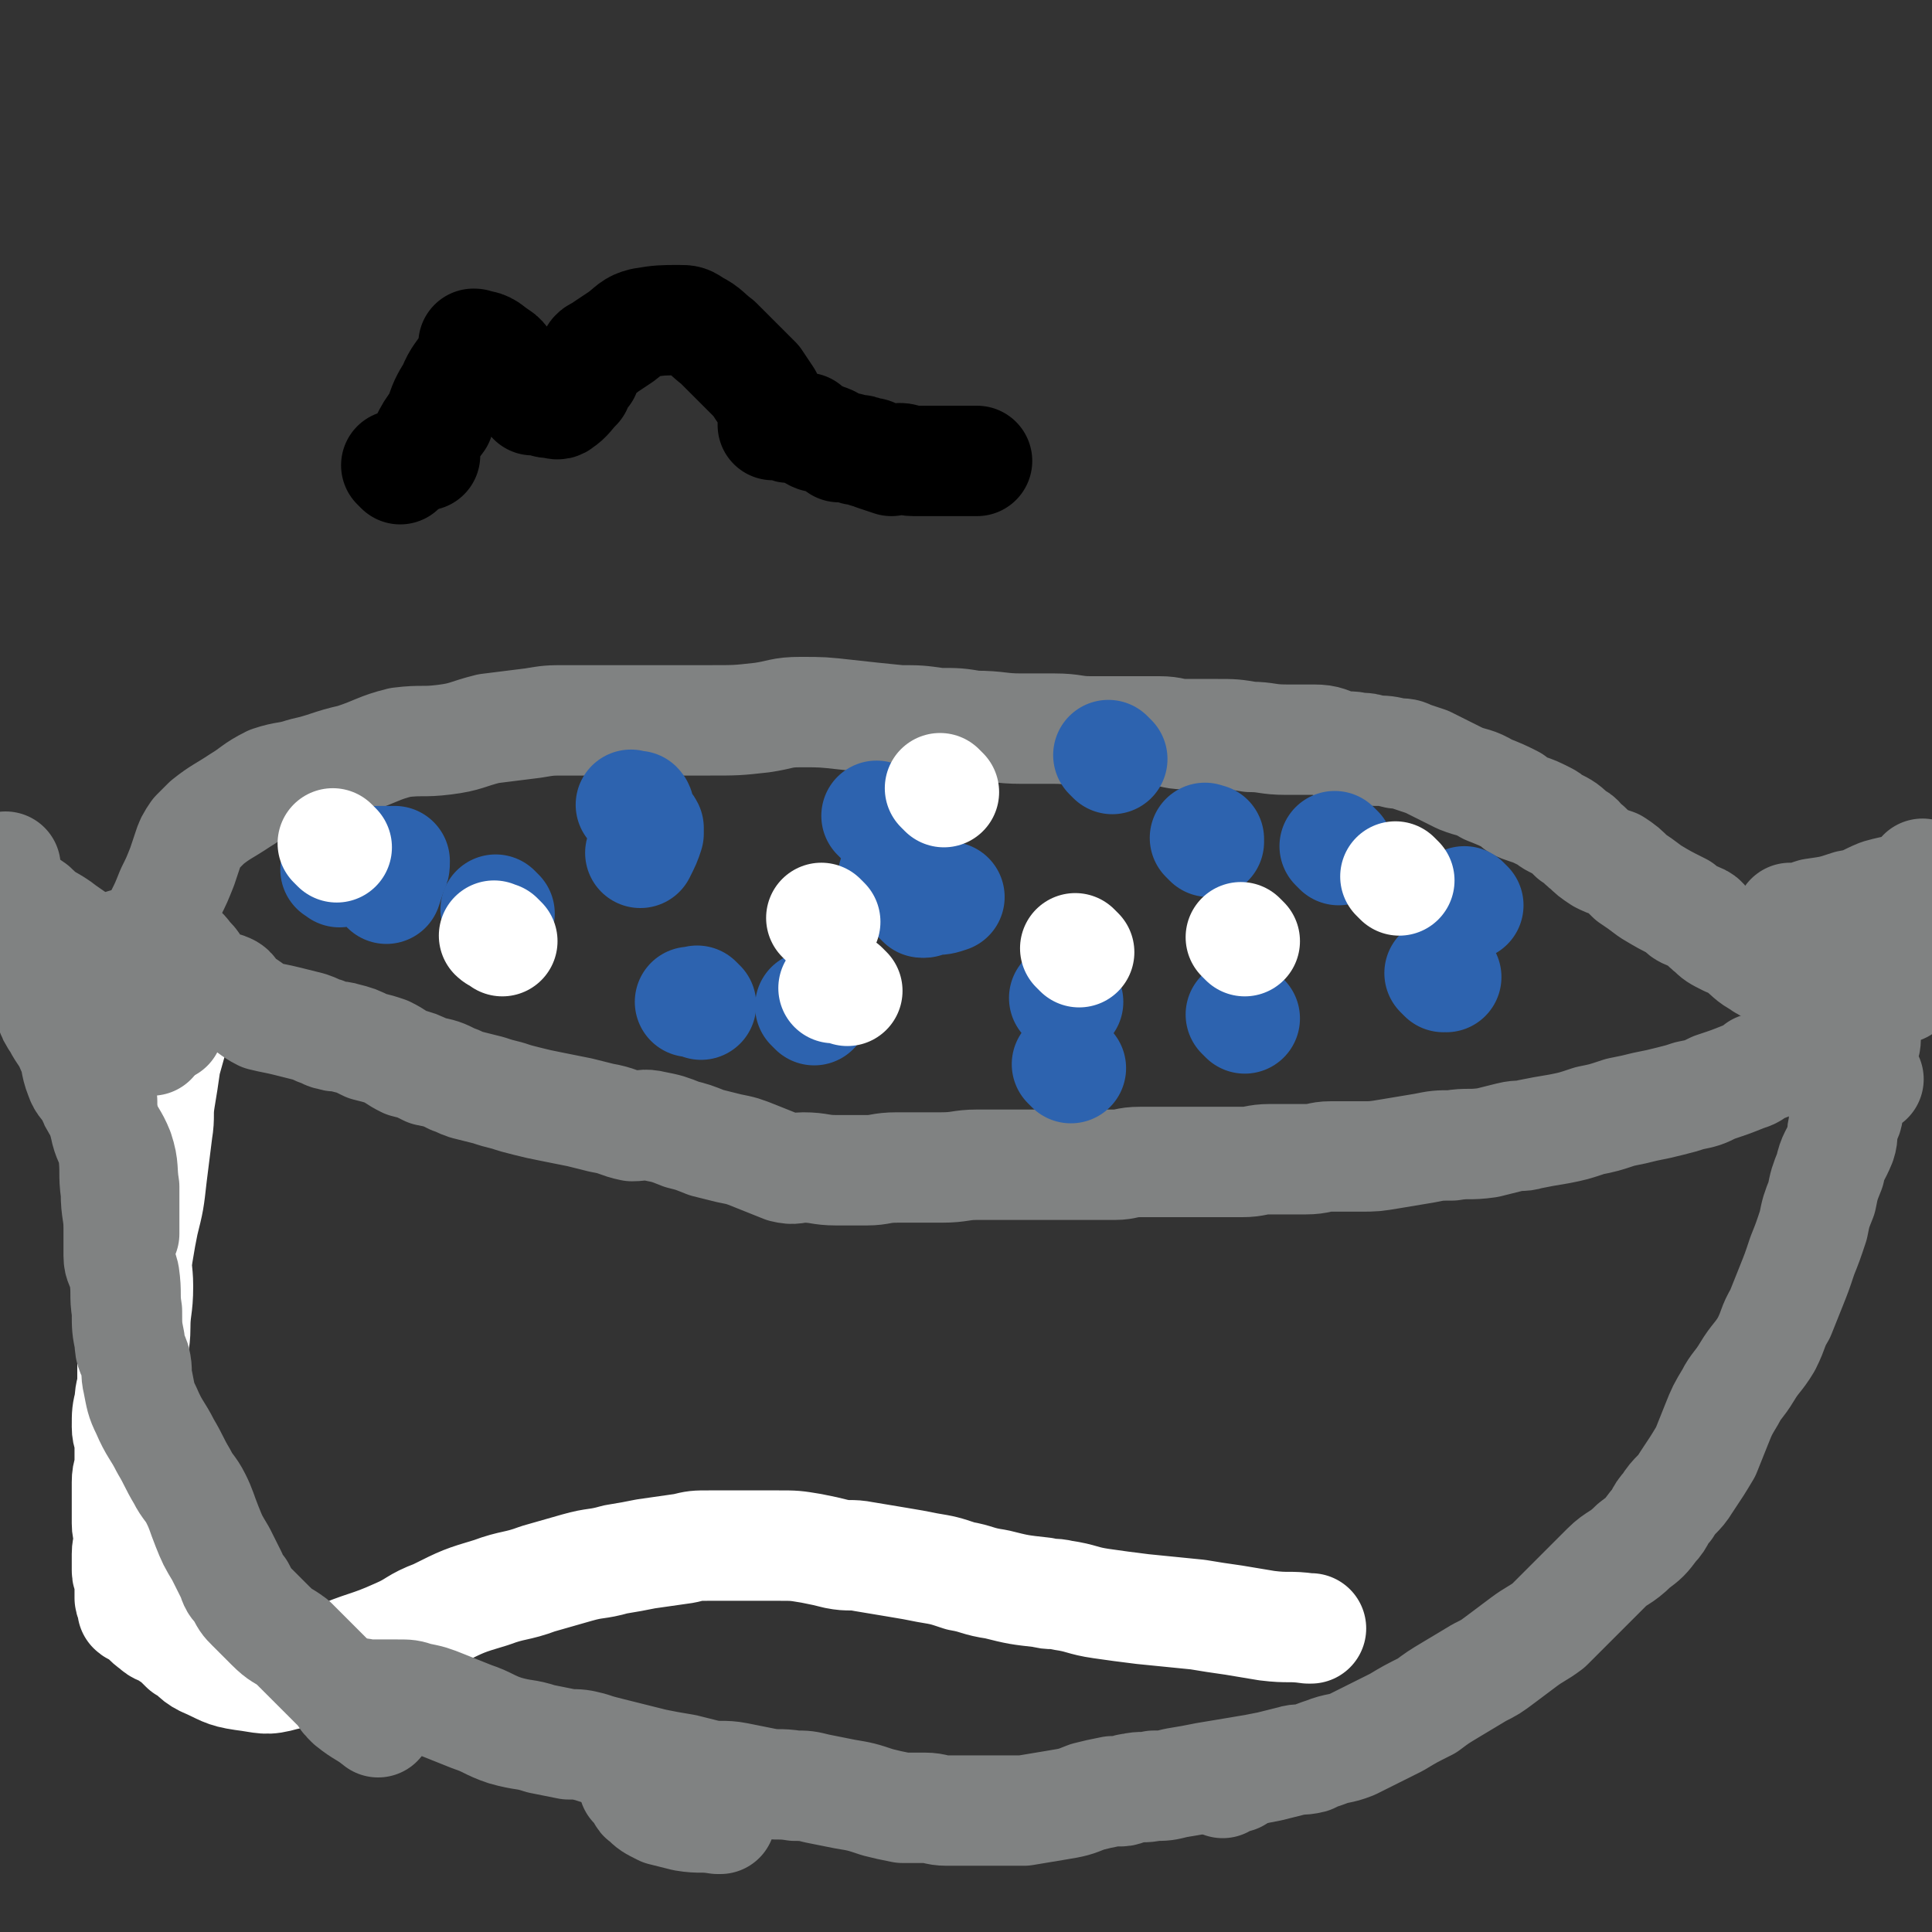 <svg viewBox='0 0 700 700' version='1.1' xmlns='http://www.w3.org/2000/svg' xmlns:xlink='http://www.w3.org/1999/xlink'><rect x="0" y="0" width="700" height="700" fill="#333333" stroke="none"/><g fill='none' stroke='#FFFFFF' stroke-width='40' stroke-linecap='round' stroke-linejoin='round'><path d='M68,354c-1,-1 -1,-1 -1,-1 -1,-1 0,0 0,0 0,0 0,0 0,0 0,0 0,0 0,0 -1,-1 0,0 0,0 0,3 0,3 -1,6 -1,6 -1,6 -2,11 -2,8 -2,8 -4,15 -1,7 -1,7 -2,13 -1,6 0,6 -1,12 -1,8 -1,8 -2,16 -1,9 -1,9 -3,17 -1,5 -1,5 -2,11 -1,6 0,6 0,12 0,8 -1,8 -1,15 0,6 -1,6 -1,11 0,4 0,4 0,8 0,4 -1,4 -1,8 -1,4 -1,4 -1,9 0,3 1,3 1,6 0,4 0,4 0,7 0,4 -1,3 -1,7 0,1 0,1 0,3 0,2 0,2 0,5 0,4 0,4 0,7 0,3 1,3 1,6 0,2 -1,2 -1,5 0,3 0,3 0,6 0,2 1,2 1,4 0,1 0,1 0,3 0,1 0,2 0,3 0,1 1,1 1,2 0,1 0,1 0,2 0,0 0,0 0,0 1,1 1,0 2,1 3,2 3,3 6,5 2,2 2,1 5,3 3,2 3,2 6,5 4,2 3,3 7,5 7,3 7,4 14,5 8,1 8,2 15,0 10,-2 9,-3 18,-6 11,-5 12,-4 23,-9 7,-3 6,-4 14,-7 10,-5 10,-5 20,-8 8,-3 9,-2 17,-5 7,-2 7,-2 14,-4 7,-2 7,-1 14,-3 6,-1 6,-1 11,-2 7,-1 7,-1 14,-2 4,-1 4,-1 9,-1 7,0 7,0 14,0 6,0 6,0 11,0 6,0 6,0 12,1 5,1 5,1 9,2 5,1 5,0 10,1 6,1 6,1 12,2 6,1 6,1 11,2 6,1 6,1 12,3 6,1 6,2 13,3 8,2 8,2 17,3 3,1 3,0 7,1 7,1 7,2 14,3 7,1 7,1 15,2 10,1 10,1 20,2 6,1 6,1 13,2 6,1 6,1 12,2 8,1 8,0 15,1 1,0 1,0 1,0 '/></g>
<g fill='none' stroke='#808282' stroke-width='40' stroke-linecap='round' stroke-linejoin='round'><path d='M37,384c-1,-1 -1,-1 -1,-1 -1,-1 0,0 0,0 0,0 0,0 0,0 0,0 0,0 0,0 -1,-1 -1,0 -1,0 0,0 0,0 0,0 0,0 0,0 0,0 0,1 1,1 1,2 0,3 0,3 0,5 0,5 0,5 1,9 0,5 0,5 1,9 1,5 2,5 3,9 1,8 0,8 1,15 0,7 1,7 1,13 0,5 0,5 0,10 0,3 1,3 2,7 1,7 0,7 1,13 0,6 0,6 1,11 0,4 1,4 2,7 1,4 0,4 1,8 1,5 1,6 3,10 3,7 4,7 7,13 3,5 3,6 6,11 2,4 3,4 5,8 2,4 2,5 4,10 2,5 2,5 5,10 2,4 2,4 4,8 1,3 1,3 3,5 2,4 2,4 4,6 4,4 4,4 7,7 4,4 4,3 8,6 5,5 5,5 10,10 4,4 4,4 8,8 1,2 1,2 3,4 5,4 5,3 10,7 '/><path d='M231,648c-1,-1 -2,-2 -1,-1 0,0 1,1 2,2 1,1 0,2 2,3 2,2 2,2 6,4 4,1 4,1 8,2 6,1 6,0 12,1 0,0 0,0 1,0 '/><path d='M443,646c-1,-1 -1,-1 -1,-1 -1,-1 0,0 0,0 1,0 1,0 2,0 1,0 1,-1 3,-1 0,0 0,0 1,0 0,0 0,0 0,0 '/><path d='M132,615c-1,-1 -1,-1 -1,-1 -1,-1 0,0 0,0 0,0 0,0 0,0 0,0 -1,0 0,0 0,-1 0,0 1,0 3,0 3,0 6,0 3,0 3,0 6,0 4,0 4,0 7,1 5,1 5,1 10,3 5,2 5,2 10,4 6,2 6,3 12,5 7,2 7,1 13,3 5,1 5,1 10,2 4,0 4,0 8,1 3,1 3,1 7,2 8,2 8,2 16,4 5,1 5,1 11,2 4,1 4,1 8,2 5,1 6,0 11,1 5,1 5,1 10,2 5,1 5,0 11,1 4,0 4,0 8,1 5,1 5,1 10,2 6,1 6,1 12,3 4,1 4,1 9,2 4,0 4,0 8,0 4,0 4,1 8,1 4,0 4,0 8,0 5,0 5,0 10,0 5,0 5,0 10,0 6,-1 6,-1 12,-2 6,-1 6,-1 11,-3 4,-1 4,-1 9,-2 1,0 1,0 3,0 2,0 2,-1 4,-1 4,-1 4,0 8,-1 4,0 4,0 8,-1 6,-1 6,-1 11,-2 6,-1 6,-1 12,-2 6,-1 6,-1 11,-2 4,-1 4,-1 8,-2 3,-1 3,0 7,-1 2,-1 2,-1 5,-2 5,-2 5,-1 10,-3 4,-2 4,-2 8,-4 4,-2 4,-2 8,-4 5,-3 5,-3 11,-6 4,-3 4,-3 9,-6 5,-3 5,-3 10,-6 4,-2 4,-2 8,-5 4,-3 4,-3 8,-6 4,-3 5,-3 9,-6 2,-2 2,-2 5,-5 4,-4 4,-4 8,-8 4,-4 4,-4 8,-8 4,-4 5,-3 10,-8 4,-3 4,-3 7,-7 3,-3 2,-4 5,-7 3,-5 4,-4 7,-9 4,-6 4,-6 7,-11 2,-5 2,-5 4,-10 2,-5 2,-5 5,-10 2,-4 3,-4 6,-9 3,-5 4,-5 7,-10 3,-6 2,-6 5,-11 2,-5 2,-5 4,-10 2,-5 2,-5 4,-11 2,-5 2,-5 4,-11 1,-5 1,-5 3,-10 1,-5 1,-5 3,-10 1,-5 2,-5 4,-10 1,-3 0,-3 1,-6 0,-2 0,-2 1,-3 1,-2 0,-2 1,-4 0,-2 0,-2 1,-4 0,-1 0,-1 1,-3 0,-1 0,-1 1,-3 0,0 0,0 1,0 0,-1 0,0 1,0 0,0 0,0 1,0 0,0 0,0 0,0 1,0 1,0 1,0 0,0 0,0 -1,0 0,0 -1,0 -1,0 0,-2 0,-3 0,-6 0,-2 0,-2 0,-4 0,-2 1,-2 1,-5 0,-2 0,-2 0,-4 0,-1 0,-1 0,-3 0,-1 0,-1 0,-1 0,-2 0,-2 0,-4 0,-1 0,-1 0,-3 0,-2 0,-2 1,-4 0,0 0,0 1,-1 0,0 0,0 0,0 0,0 0,0 0,0 0,0 -1,0 0,0 0,-1 0,0 1,0 0,0 0,0 0,0 0,0 0,0 0,0 0,0 0,0 0,0 0,0 0,0 -1,0 0,0 0,0 0,0 0,-1 0,-1 0,-2 0,0 0,0 0,0 0,0 -1,0 0,0 0,-1 1,0 2,0 0,0 0,0 0,0 '/><path d='M55,377c-1,-1 -1,-1 -1,-1 -1,-1 0,0 0,0 0,0 0,0 0,0 0,0 0,0 0,0 -1,-1 0,0 0,0 0,0 0,0 0,0 0,0 0,0 0,0 -1,-1 0,0 0,0 0,0 0,0 0,0 -2,-4 -2,-4 -4,-7 -2,-5 -2,-5 -3,-9 -1,-6 -1,-6 -2,-12 0,-1 0,-1 0,-3 0,-1 0,-2 0,-3 0,0 0,1 0,1 1,0 1,-1 2,-1 2,-1 2,-1 5,-1 2,0 2,0 5,0 1,0 1,1 3,1 0,0 0,0 1,0 2,1 2,1 4,2 2,1 2,2 4,4 2,2 1,2 3,5 1,1 1,2 2,3 2,1 2,1 4,2 2,1 2,-1 4,0 3,1 2,3 5,5 4,2 4,3 8,5 4,1 5,1 9,2 4,1 4,1 8,2 3,1 2,1 5,2 1,0 1,1 3,1 2,1 2,0 5,1 4,1 4,1 8,3 4,1 4,1 7,2 4,2 3,2 7,4 4,1 4,1 8,3 5,1 5,1 9,3 3,1 2,1 5,2 4,1 4,1 8,2 3,1 3,1 7,2 3,1 3,1 7,2 4,1 4,1 9,2 5,1 5,1 10,2 4,1 4,1 8,2 6,1 6,2 11,3 4,0 4,-1 8,0 5,1 5,1 10,3 4,1 4,1 9,3 4,1 4,1 8,2 5,1 5,1 10,3 5,2 5,2 10,4 4,1 4,0 7,0 6,0 6,1 12,1 5,0 5,0 11,0 5,0 5,-1 11,-1 4,0 4,0 9,0 4,0 4,0 7,0 7,0 7,-1 13,-1 4,0 4,0 8,0 5,0 5,0 10,0 4,0 4,0 8,0 3,0 3,0 6,0 4,0 4,0 8,0 5,0 5,0 10,0 4,0 4,-1 9,-1 6,0 6,0 12,0 5,0 5,0 10,0 8,0 8,0 15,0 5,0 5,-1 10,-1 7,0 7,0 13,0 5,0 5,-1 9,-1 6,0 6,0 11,0 5,0 5,0 11,-1 6,-1 6,-1 12,-2 5,-1 5,-1 10,-1 6,-1 6,0 13,-1 4,-1 4,-1 8,-2 4,-1 4,0 7,-1 5,-1 5,-1 11,-2 5,-1 5,-1 11,-3 5,-1 5,-1 11,-3 5,-1 5,-1 9,-2 5,-1 5,-1 9,-2 4,-1 4,-1 7,-2 5,-1 5,-1 9,-3 6,-2 6,-2 11,-4 3,-1 3,-1 5,-3 4,-1 4,-1 7,-3 1,0 1,0 2,-1 0,0 0,0 1,0 1,-1 1,-1 3,-2 '/><path d='M57,339c-1,-1 -1,-1 -1,-1 -1,-1 0,0 0,0 0,0 0,0 0,0 0,0 0,0 0,0 -1,-1 0,0 0,0 1,-2 1,-3 2,-6 2,-4 2,-4 4,-9 2,-4 2,-4 4,-9 1,-3 1,-3 2,-6 1,-3 1,-3 3,-6 2,-2 2,-2 4,-4 5,-4 6,-4 12,-8 5,-3 5,-4 11,-7 6,-2 6,-1 12,-3 9,-2 9,-3 18,-5 9,-3 9,-4 17,-6 8,-1 8,0 16,-1 8,-1 8,-2 16,-4 8,-1 8,-1 16,-2 6,-1 6,-1 12,-1 9,0 9,0 18,0 10,0 10,0 20,0 7,0 7,0 14,0 10,0 10,0 19,-1 7,-1 7,-2 14,-2 8,0 8,0 17,1 9,1 9,1 19,2 7,0 7,0 14,1 7,0 7,0 13,1 9,0 9,1 17,1 6,0 6,0 12,0 7,0 7,1 13,1 7,0 7,0 14,0 6,0 6,0 11,0 5,0 5,1 9,1 6,0 6,0 12,0 6,0 6,0 12,1 6,0 6,1 13,1 5,0 5,0 10,0 5,0 5,1 9,2 4,1 4,0 7,1 3,0 3,0 6,1 4,0 4,0 8,1 3,0 3,0 5,1 3,1 3,1 6,2 2,1 2,1 4,2 4,2 4,2 8,4 5,2 5,1 10,4 5,2 5,2 9,4 2,2 2,2 5,3 3,1 3,1 7,3 2,1 1,1 3,2 4,2 4,2 7,5 3,1 2,2 5,4 2,2 2,2 5,4 2,1 2,1 5,2 3,2 3,2 6,5 3,2 3,2 7,5 5,3 5,3 11,6 1,1 0,1 2,2 2,1 3,1 5,2 2,1 1,2 4,4 2,2 2,2 6,4 1,0 1,0 2,0 1,1 1,1 2,2 4,3 4,4 8,6 2,2 3,1 5,2 3,2 3,2 6,4 1,1 1,1 2,2 0,1 -1,2 0,3 1,1 1,-1 3,-1 0,0 0,0 1,0 0,0 0,0 1,0 1,0 1,1 3,1 0,0 0,0 0,0 '/><path d='M61,372c-1,-1 -1,-1 -1,-1 -1,-1 0,0 0,0 0,0 0,0 0,0 0,0 0,0 0,0 -1,-1 0,0 0,0 -3,-3 -3,-3 -6,-6 -4,-4 -4,-4 -8,-8 -4,-5 -4,-5 -9,-9 -6,-6 -7,-6 -14,-11 -5,-4 -6,-3 -11,-8 -6,-4 -6,-5 -10,-11 0,0 0,0 0,-1 0,-1 0,-2 0,-3 0,0 0,1 0,1 0,0 0,0 0,0 0,0 0,0 0,0 -1,-1 0,0 0,0 0,1 0,1 0,2 0,4 0,4 0,8 0,7 -1,7 0,13 1,4 1,5 3,9 1,2 1,2 3,4 2,2 2,2 4,4 0,0 1,0 1,0 1,1 1,1 2,3 2,3 1,3 3,7 1,3 1,3 3,6 2,4 3,4 5,9 2,4 1,5 3,10 1,3 2,3 4,6 1,3 1,3 3,6 1,2 1,2 2,5 2,5 3,5 5,10 2,6 1,7 2,13 0,7 0,7 0,15 0,1 0,1 0,2 '/><path d='M650,334c-1,-1 -1,-1 -1,-1 -1,-1 0,0 0,0 0,0 0,0 0,0 0,0 0,0 1,0 4,-1 4,-1 7,-2 7,-1 7,-1 13,-3 6,-1 6,-2 11,-4 7,-2 7,-1 13,-4 3,-1 3,-2 4,-3 0,0 -1,0 -1,0 0,0 0,0 0,0 0,0 0,0 0,0 0,0 0,0 0,0 -1,-1 0,0 0,0 0,3 0,3 0,6 0,0 0,0 0,1 0,1 0,1 0,3 0,1 0,1 0,2 0,1 0,1 0,2 0,2 0,2 0,3 0,1 0,1 0,2 0,0 0,0 0,1 0,4 0,4 0,9 0,2 0,3 -1,5 -2,3 -3,3 -6,6 -1,1 -1,1 -1,1 '/></g>
<g fill='none' stroke='#2D63AF' stroke-width='40' stroke-linecap='round' stroke-linejoin='round'><path d='M123,316c-1,-1 -1,-1 -1,-1 -1,-1 0,0 0,0 0,0 0,0 0,0 0,0 -1,0 0,0 0,-1 1,-1 3,-1 3,0 3,0 5,-1 4,0 4,0 7,-1 2,0 2,0 4,0 1,0 1,0 2,0 0,0 0,0 0,0 0,0 0,0 0,0 0,2 0,2 -1,4 -1,3 -1,3 -2,6 0,0 0,0 0,0 '/><path d='M230,293c-1,-1 -1,-1 -1,-1 -1,-1 0,0 0,0 0,0 0,0 0,0 0,0 0,0 0,0 -1,-1 0,0 0,0 0,0 0,0 0,0 0,0 0,0 0,0 -1,-1 0,0 0,0 0,0 0,0 0,0 1,0 1,0 2,0 1,1 0,1 1,3 0,0 0,0 0,1 1,2 2,2 3,4 0,1 0,1 0,2 -1,3 -1,3 -3,7 0,0 0,0 0,0 '/><path d='M319,297c-1,-1 -1,-1 -1,-1 -1,-1 0,0 0,0 0,0 0,0 0,0 0,0 0,0 0,0 '/><path d='M334,327c-1,-1 -1,-1 -1,-1 -1,-1 0,0 0,0 0,0 0,0 0,0 '/><path d='M254,364c-1,-1 -1,-1 -1,-1 -1,-1 0,0 0,0 0,0 0,0 0,0 -1,0 -1,0 -3,0 '/><path d='M181,331c-1,-1 -1,-1 -1,-1 -1,-1 0,0 0,0 0,0 0,0 0,0 0,0 0,0 0,0 '/><path d='M335,327c-1,-1 -1,-1 -1,-1 -1,-1 0,0 0,0 0,0 0,0 0,0 2,0 2,0 4,0 3,0 3,0 6,-1 '/><path d='M387,363c-1,-1 -1,-1 -1,-1 -1,-1 0,0 0,0 0,0 0,0 0,0 0,0 0,0 0,0 -1,-1 0,0 0,0 '/><path d='M451,369c-1,-1 -1,-1 -1,-1 -1,-1 0,0 0,0 0,0 0,0 0,0 '/><path d='M485,308c-1,-1 -1,-1 -1,-1 -1,-1 0,0 0,0 0,0 0,0 0,0 0,0 0,0 0,0 -1,-1 0,0 0,0 '/><path d='M403,275c-1,-1 -1,-1 -1,-1 -1,-1 0,0 0,0 0,0 0,0 0,0 '/><path d='M295,366c-1,-1 -1,-1 -1,-1 -1,-1 0,0 0,0 0,0 0,0 0,0 0,0 0,0 0,0 -1,-1 0,0 0,0 '/><path d='M388,387c-1,-1 -1,-1 -1,-1 -1,-1 0,0 0,0 0,0 0,0 0,0 0,0 0,0 0,0 '/><path d='M523,354c-1,-1 -1,-1 -1,-1 -1,-1 0,0 0,0 1,1 1,0 2,1 0,0 0,0 0,0 '/><path d='M532,328c-1,-1 -1,-1 -1,-1 -1,-1 0,0 0,0 '/><path d='M438,305c-1,-1 -1,-1 -1,-1 -1,-1 0,0 0,0 0,0 1,0 1,0 '/><path d='M325,319c-1,-1 -1,-1 -1,-1 -1,-1 0,0 0,0 0,0 0,0 0,0 0,0 0,0 0,0 '/></g>
<g fill='none' stroke='#FFFFFF' stroke-width='40' stroke-linecap='round' stroke-linejoin='round'><path d='M391,345c-1,-1 -1,-1 -1,-1 -1,-1 0,0 0,0 0,0 0,0 0,0 0,0 0,0 0,0 -1,-1 0,0 0,0 0,0 0,0 0,0 '/><path d='M307,359c-1,-1 -1,-1 -1,-1 -1,-1 0,0 0,0 0,0 0,0 0,0 -2,0 -2,0 -4,0 '/><path d='M299,334c-1,-1 -1,-1 -1,-1 -1,-1 0,0 0,0 0,0 0,0 0,0 0,0 0,0 0,0 '/><path d='M342,287c-1,-1 -1,-1 -1,-1 -1,-1 0,0 0,0 0,0 0,0 0,0 0,0 0,0 0,0 '/><path d='M507,319c-1,-1 -1,-1 -1,-1 -1,-1 0,0 0,0 0,0 0,0 0,0 0,0 0,0 0,0 -1,-1 0,0 0,0 '/><path d='M451,341c-1,-1 -1,-1 -1,-1 -1,-1 0,0 0,0 0,0 0,0 0,0 0,0 0,0 0,0 '/><path d='M182,341c-1,-1 -1,-1 -1,-1 -1,-1 0,0 0,0 0,0 -1,0 -2,-1 0,0 0,0 0,0 '/><path d='M122,307c-1,-1 -1,-1 -1,-1 -1,-1 0,0 0,0 0,0 0,0 0,0 '/></g>
<g fill='none' stroke='#000000' stroke-width='40' stroke-linecap='round' stroke-linejoin='round'><path d='M145,170c-1,-1 -1,-1 -1,-1 -1,-1 0,0 0,0 0,0 0,0 0,0 0,0 0,0 0,0 -1,-1 0,0 0,0 0,0 0,0 0,0 0,0 0,0 0,0 -1,-1 0,0 0,0 0,0 0,0 0,0 0,0 0,0 0,0 -1,-1 0,0 0,0 0,0 0,0 0,0 0,0 0,0 0,0 -1,-1 0,0 0,0 0,0 0,0 0,0 0,0 0,0 0,0 -1,-1 0,0 0,0 0,0 0,0 0,0 0,0 0,0 0,0 -1,-1 0,0 0,0 '/><path d='M154,165c-1,-1 -1,-1 -1,-1 -1,-1 0,0 0,0 0,0 0,0 0,0 0,0 -1,0 0,0 0,-2 0,-2 1,-4 2,-4 2,-4 5,-8 2,-6 2,-6 5,-11 2,-5 3,-5 6,-10 1,-3 1,-3 2,-6 0,0 0,0 0,0 0,-1 0,0 0,0 0,0 0,0 0,0 0,0 -1,-1 0,0 2,0 4,0 7,3 4,2 3,3 6,6 3,3 3,3 6,6 1,2 1,2 2,4 0,0 0,1 0,1 1,0 1,-1 2,-1 1,0 1,1 2,1 1,1 1,1 3,1 1,0 2,1 3,0 3,-2 3,-3 6,-6 1,-3 1,-3 3,-5 1,-3 1,-3 3,-6 1,-2 2,-1 4,-3 3,-2 3,-2 6,-4 4,-3 4,-4 8,-5 6,-1 7,-1 13,-1 3,0 3,0 6,2 4,2 4,3 8,6 4,4 4,4 8,8 3,3 3,3 6,6 2,3 2,3 4,6 1,2 1,2 2,5 0,1 0,1 0,3 0,1 0,1 0,2 0,0 1,0 2,0 1,0 1,0 3,0 0,0 0,1 1,1 1,0 1,0 3,0 1,0 1,0 2,0 0,0 1,0 1,0 1,1 1,2 3,3 2,1 2,0 4,1 3,1 2,1 5,3 3,0 3,0 6,1 2,0 2,0 4,1 2,0 2,0 3,1 3,1 3,1 6,2 1,0 1,-1 3,-1 2,0 2,1 5,1 1,0 1,0 3,0 3,0 3,0 7,0 2,0 2,0 4,0 4,0 4,0 8,0 1,0 1,0 1,0 '/></g>
</svg>